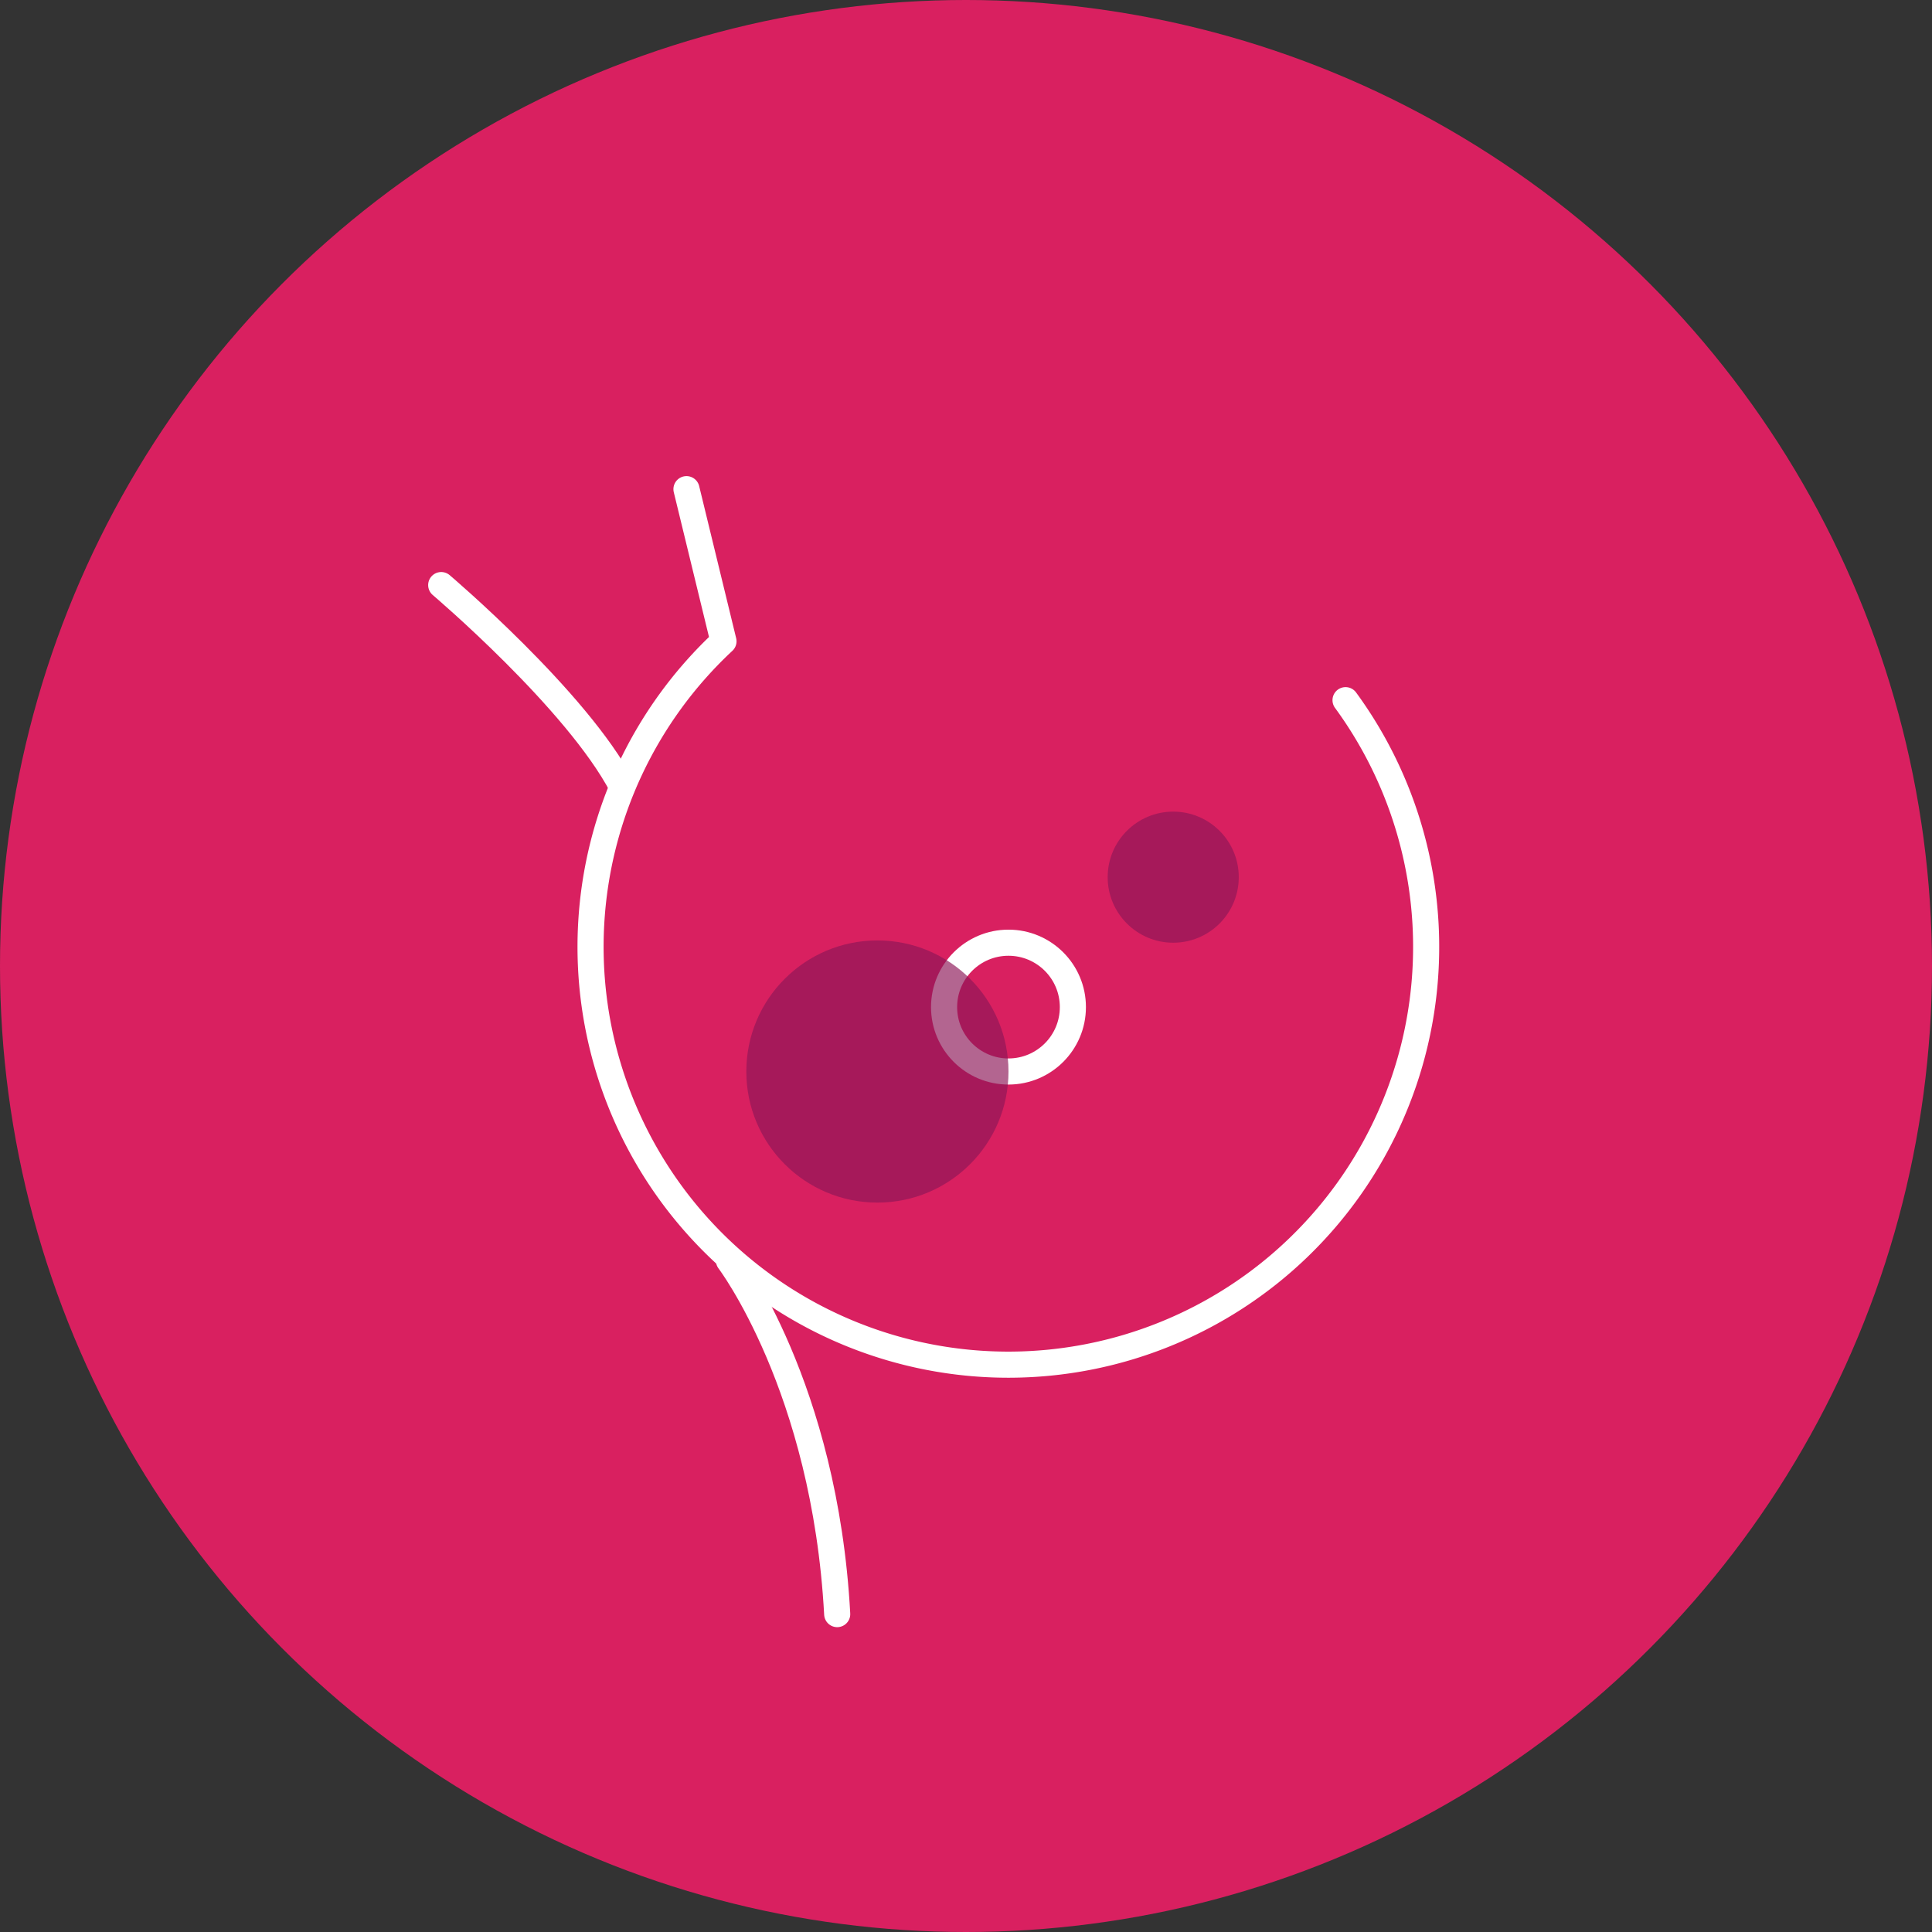 <svg xmlns="http://www.w3.org/2000/svg" width="222" height="222" viewBox="0 0 222 222"><rect x="0" y="0" width="222" height="222" fill="#333333" stroke="none"/><g id="iconos_onco-33" data-name="iconos onco-33" transform="translate(-2 -2)"><circle id="Ellipse_3159" data-name="Ellipse 3159" cx="111" cy="111" r="111" transform="translate(2 2)" fill="#d92060"></circle><circle id="Ellipse_3160" data-name="Ellipse 3160" cx="7.4" cy="7.4" r="7.4" transform="translate(110.481 110.323)" fill="none" stroke="#fff" stroke-linecap="round" stroke-linejoin="round" stroke-miterlimit="10" stroke-width="3"></circle><circle id="Ellipse_3161" data-name="Ellipse 3161" cx="15.062" cy="15.062" r="15.062" transform="translate(87.758 110.062)" fill="#8c1657" opacity="0.66"></circle><circle id="Ellipse_3163" data-name="Ellipse 3163" cx="7.531" cy="7.531" r="7.531" transform="translate(129.28 95.262)" fill="#8c1657" opacity="0.66"></circle><path id="Path_16929" data-name="Path 16929" d="M131.853,61.947a48.008,48.008,0,1,1-71.481-6.77L56.121,37.7" transform="translate(24.76 20.509)" fill="none" stroke="#fff" stroke-linecap="round" stroke-linejoin="round" stroke-miterlimit="10" stroke-width="3"></path><path id="Path_16930" data-name="Path 16930" d="M34.2,44.7S49.787,57.926,54.983,67.845" transform="translate(18.498 24.53)" fill="none" stroke="#fff" stroke-linecap="round" stroke-linejoin="round" stroke-miterlimit="10" stroke-width="3"></path><path id="Path_16931" data-name="Path 16931" d="M55.2,94s11.021,14.485,12.438,40.621" transform="translate(30.562 52.851)" fill="none" stroke="#fff" stroke-linecap="round" stroke-linejoin="round" stroke-miterlimit="10" stroke-width="3"></path></g></svg>